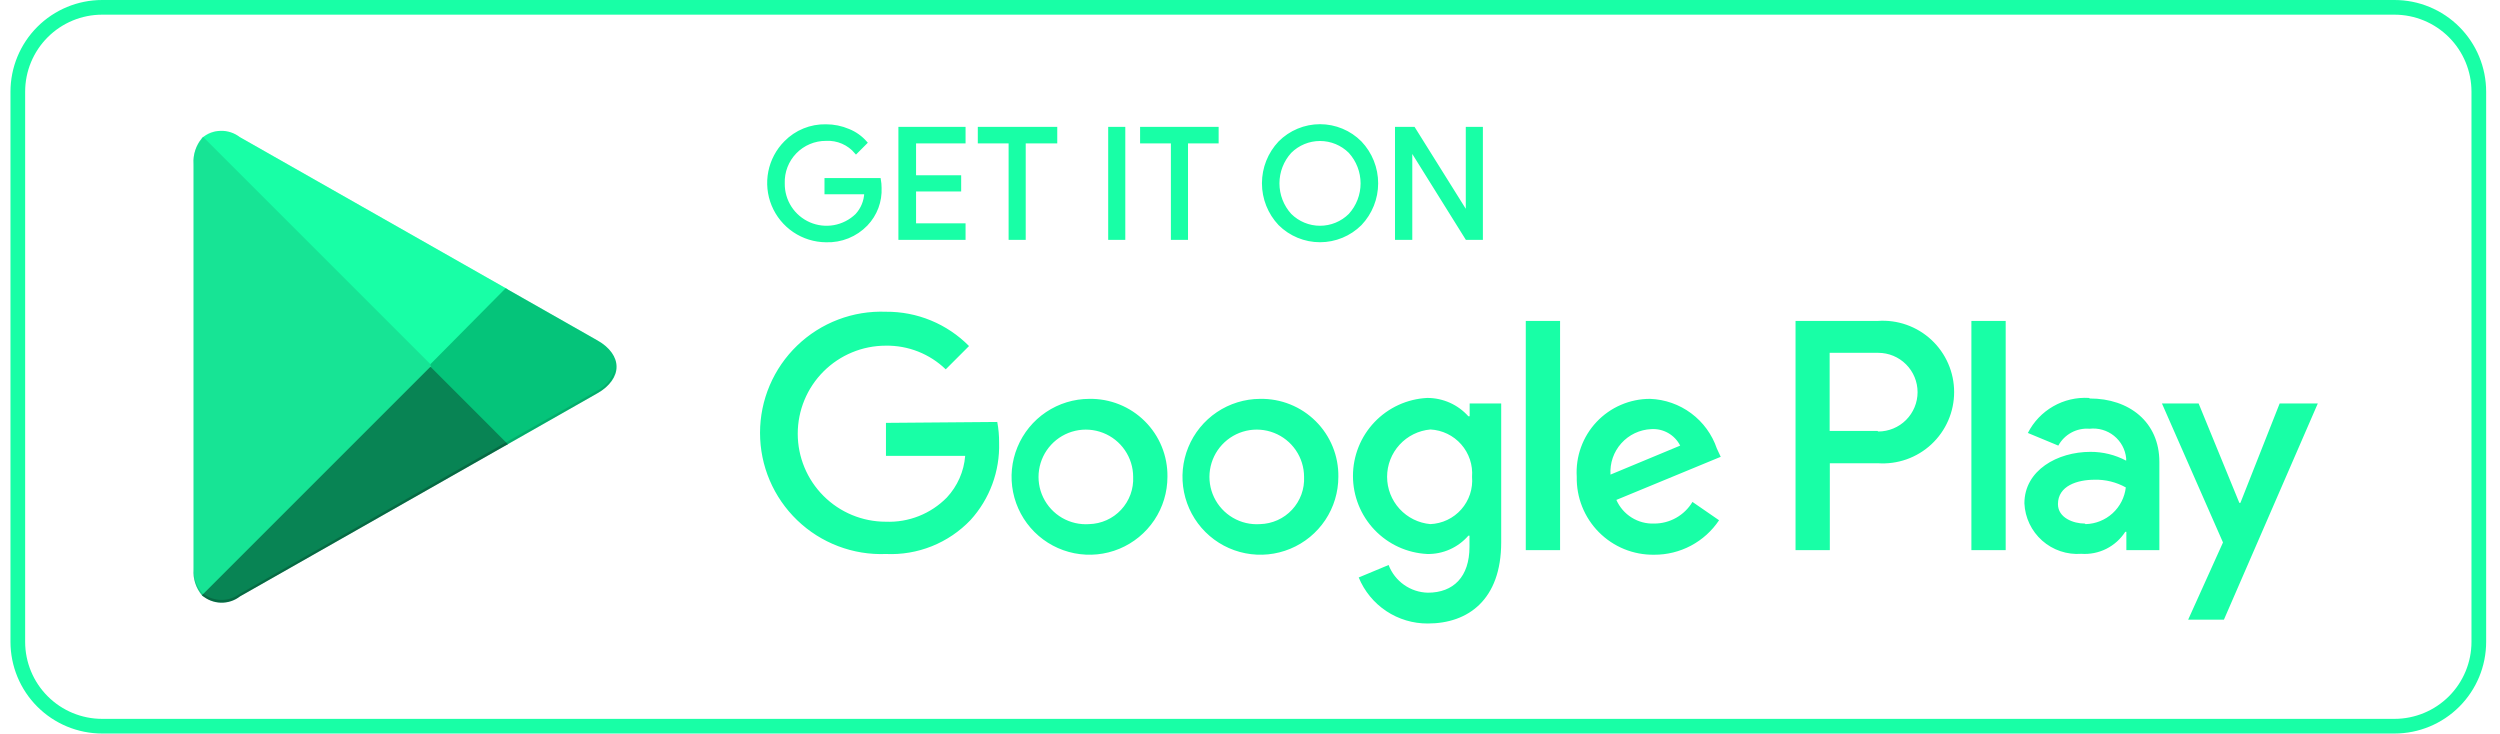 <?xml version="1.0" encoding="UTF-8"?> <svg xmlns="http://www.w3.org/2000/svg" width="167" height="49" viewBox="0 0 167 49" fill="none"> <path d="M58.79 12.544C58.81 12.993 58.74 13.442 58.582 13.863C58.424 14.284 58.182 14.669 57.871 14.994C57.523 15.355 57.104 15.638 56.64 15.826C56.175 16.014 55.676 16.102 55.176 16.084C54.416 16.078 53.675 15.848 53.046 15.423C52.417 14.998 51.927 14.396 51.638 13.694C51.349 12.992 51.273 12.22 51.421 11.475C51.569 10.729 51.933 10.045 52.469 9.506C52.821 9.147 53.242 8.863 53.708 8.674C54.174 8.484 54.673 8.392 55.176 8.403C55.694 8.402 56.206 8.506 56.683 8.71C57.126 8.888 57.52 9.17 57.834 9.53L57.185 10.18C56.94 9.889 56.632 9.659 56.283 9.508C55.934 9.357 55.555 9.289 55.176 9.31C54.793 9.308 54.414 9.383 54.061 9.532C53.709 9.68 53.389 9.898 53.123 10.172C52.856 10.447 52.648 10.772 52.51 11.129C52.373 11.486 52.308 11.867 52.322 12.25C52.314 12.821 52.475 13.381 52.785 13.861C53.095 14.34 53.541 14.717 54.065 14.944C54.589 15.171 55.168 15.237 55.73 15.135C56.292 15.032 56.811 14.766 57.222 14.369C57.599 13.961 57.816 13.43 57.834 12.875H55.176V11.993H58.741C58.773 12.175 58.79 12.359 58.79 12.544ZM64.4 9.481H61.093V11.809H64.106V12.691H61.093V15.018H64.4V15.925H60.113V8.575H64.4V9.481ZM68.418 15.925H67.475V9.481H65.417V8.575H70.525V9.481H68.418V15.925ZM74.127 15.925V8.575H75.07V15.925H74.127ZM79.259 15.925H78.316V9.481H76.258V8.575H81.305V9.481H79.259V15.925ZM90.872 14.969C90.156 15.681 89.187 16.081 88.177 16.081C87.167 16.081 86.198 15.681 85.482 14.969C84.786 14.232 84.398 13.257 84.398 12.244C84.398 11.23 84.786 10.255 85.482 9.518C85.835 9.162 86.255 8.88 86.718 8.688C87.18 8.495 87.676 8.396 88.177 8.396C88.678 8.396 89.174 8.495 89.637 8.688C90.1 8.88 90.519 9.162 90.872 9.518C91.571 10.254 91.961 11.229 91.961 12.244C91.961 13.258 91.571 14.234 90.872 14.969ZM86.181 14.357C86.711 14.885 87.429 15.181 88.177 15.181C88.926 15.181 89.644 14.885 90.174 14.357C90.698 13.78 90.987 13.029 90.987 12.25C90.987 11.471 90.698 10.72 90.174 10.143C89.644 9.615 88.926 9.318 88.177 9.318C87.429 9.318 86.711 9.615 86.181 10.143C85.657 10.72 85.367 11.471 85.367 12.25C85.367 13.029 85.657 13.78 86.181 14.357ZM93.286 15.925V8.575H94.437L98.014 14.296V8.575H98.957V15.925H97.977L94.241 9.935V15.925H93.286Z" fill="#18FFA6" stroke="#18FFA6" stroke-width="0.2" stroke-miterlimit="10"></path> <path d="M33.922 19.33L16.025 9.163C15.658 8.876 15.203 8.727 14.738 8.74C14.272 8.754 13.826 8.929 13.477 9.236L28.753 24.5L33.922 19.33Z" fill="#18FFA6"></path> <path opacity="0.25" d="M16.025 9.334L39.9 22.907C40.212 23.062 40.485 23.285 40.697 23.561C40.91 23.837 41.056 24.159 41.125 24.5C41.094 24.124 40.964 23.763 40.749 23.453C40.534 23.144 40.241 22.896 39.9 22.736L16.025 9.163C14.31 8.195 12.913 9.004 12.913 10.964V11.148C12.95 9.175 14.322 8.367 16.025 9.334Z" fill="#18FFA6"></path> <path d="M159.95 0.98C161.315 0.98 162.623 1.522 163.588 2.487C164.553 3.452 165.095 4.76 165.095 6.125V42.875C165.095 44.239 164.553 45.548 163.588 46.513C162.623 47.478 161.315 48.02 159.95 48.02H6.825C5.46 48.02 4.152 47.478 3.187 46.513C2.222 45.548 1.68 44.239 1.68 42.875V6.125C1.68 4.76 2.222 3.452 3.187 2.487C4.152 1.522 5.46 0.98 6.825 0.98H159.95ZM159.95 0H6.825C5.201 0 3.643 0.645 2.494 1.794C1.345 2.943 0.7 4.501 0.7 6.125V42.875C0.7 44.499 1.345 46.057 2.494 47.206C3.643 48.355 5.201 49 6.825 49H159.95C161.574 49 163.132 48.355 164.281 47.206C165.43 46.057 166.075 44.499 166.075 42.875V6.125C166.075 4.501 165.43 2.943 164.281 1.794C163.132 0.645 161.574 0 159.95 0Z" fill="#18FFA6"></path> <path d="M84.172 26.644C83.143 26.649 82.139 26.958 81.286 27.533C80.433 28.108 79.769 28.923 79.379 29.875C78.989 30.826 78.889 31.872 79.093 32.881C79.297 33.889 79.794 34.814 80.523 35.54C81.252 36.266 82.18 36.759 83.189 36.958C84.199 37.157 85.244 37.052 86.194 36.657C87.144 36.263 87.956 35.596 88.527 34.74C89.098 33.884 89.402 32.879 89.402 31.85C89.412 31.161 89.284 30.478 89.024 29.84C88.764 29.202 88.379 28.623 87.891 28.138C87.403 27.652 86.822 27.269 86.183 27.013C85.544 26.756 84.86 26.631 84.172 26.644ZM84.172 35.011C83.539 35.055 82.908 34.908 82.36 34.588C81.812 34.269 81.373 33.792 81.099 33.22C80.826 32.648 80.731 32.007 80.827 31.38C80.923 30.753 81.205 30.169 81.637 29.705C82.069 29.241 82.631 28.917 83.249 28.776C83.867 28.635 84.514 28.684 85.104 28.915C85.695 29.146 86.202 29.55 86.56 30.073C86.918 30.597 87.11 31.216 87.112 31.85C87.131 32.252 87.07 32.654 86.933 33.031C86.794 33.409 86.582 33.756 86.308 34.05C86.034 34.345 85.704 34.582 85.337 34.746C84.97 34.911 84.574 35.001 84.172 35.011ZM72.767 26.644C71.738 26.646 70.732 26.953 69.878 27.527C69.023 28.101 68.358 28.915 67.966 29.866C67.573 30.818 67.472 31.864 67.674 32.873C67.877 33.882 68.374 34.809 69.102 35.536C69.831 36.263 70.758 36.757 71.768 36.957C72.778 37.157 73.824 37.053 74.774 36.659C75.725 36.264 76.537 35.597 77.109 34.741C77.68 33.885 77.985 32.879 77.985 31.85C77.995 31.161 77.867 30.478 77.607 29.84C77.347 29.202 76.962 28.623 76.474 28.138C75.986 27.652 75.405 27.269 74.766 27.013C74.127 26.756 73.443 26.631 72.755 26.644H72.767ZM72.767 35.011C72.134 35.057 71.502 34.912 70.952 34.595C70.403 34.277 69.962 33.801 69.686 33.229C69.411 32.658 69.314 32.016 69.409 31.389C69.503 30.761 69.784 30.176 70.216 29.711C70.647 29.245 71.208 28.92 71.827 28.778C72.445 28.636 73.093 28.684 73.684 28.915C74.275 29.145 74.783 29.549 75.141 30.072C75.5 30.596 75.693 31.215 75.695 31.85C75.714 32.252 75.653 32.654 75.516 33.031C75.377 33.409 75.165 33.756 74.891 34.05C74.617 34.345 74.287 34.582 73.92 34.746C73.553 34.911 73.157 35.001 72.755 35.011H72.767ZM59.182 28.248V30.453H64.474C64.391 31.492 63.959 32.472 63.249 33.234C62.719 33.773 62.083 34.196 61.38 34.474C60.678 34.753 59.925 34.881 59.169 34.851C57.61 34.851 56.114 34.232 55.012 33.129C53.909 32.026 53.289 30.531 53.289 28.971C53.289 27.412 53.909 25.916 55.012 24.813C56.114 23.711 57.61 23.091 59.169 23.091C60.661 23.067 62.102 23.635 63.175 24.672L64.731 23.116C64.006 22.382 63.142 21.801 62.189 21.408C61.235 21.014 60.213 20.816 59.182 20.825C58.093 20.783 57.006 20.96 55.988 21.348C54.969 21.735 54.039 22.325 53.254 23.08C52.468 23.836 51.843 24.742 51.416 25.745C50.989 26.748 50.77 27.826 50.77 28.916C50.77 30.006 50.989 31.085 51.416 32.087C51.843 33.09 52.468 33.996 53.254 34.752C54.039 35.508 54.969 36.097 55.988 36.484C57.006 36.872 58.093 37.05 59.182 37.007C60.23 37.055 61.277 36.877 62.251 36.486C63.225 36.095 64.104 35.5 64.829 34.741C66.112 33.331 66.797 31.477 66.74 29.572C66.744 29.107 66.703 28.644 66.617 28.187L59.182 28.248ZM114.686 29.963C114.367 29.024 113.77 28.203 112.973 27.61C112.177 27.017 111.219 26.68 110.227 26.644C109.557 26.642 108.894 26.779 108.279 27.044C107.663 27.309 107.109 27.698 106.65 28.185C106.19 28.673 105.836 29.25 105.609 29.881C105.381 30.511 105.286 31.181 105.327 31.85C105.313 32.535 105.436 33.215 105.69 33.851C105.944 34.487 106.324 35.065 106.806 35.551C107.289 36.037 107.864 36.421 108.498 36.68C109.132 36.938 109.812 37.066 110.497 37.056C111.354 37.061 112.198 36.853 112.955 36.451C113.712 36.049 114.357 35.466 114.833 34.753L113.057 33.528C112.792 33.97 112.417 34.336 111.968 34.589C111.519 34.843 111.012 34.975 110.497 34.974C109.966 34.994 109.442 34.854 108.992 34.572C108.542 34.29 108.187 33.88 107.973 33.394L114.944 30.515L114.686 29.963ZM107.581 31.703C107.557 31.324 107.608 30.944 107.731 30.585C107.855 30.226 108.05 29.895 108.303 29.613C108.556 29.33 108.863 29.1 109.206 28.937C109.549 28.775 109.922 28.682 110.301 28.665C110.696 28.639 111.09 28.73 111.434 28.925C111.778 29.122 112.057 29.414 112.236 29.767L107.581 31.703ZM101.922 36.75H104.213V21.438H101.922V36.75ZM98.173 27.808H98.088C97.742 27.422 97.32 27.113 96.847 26.902C96.374 26.691 95.862 26.582 95.344 26.582C94.005 26.647 92.743 27.225 91.818 28.195C90.894 29.166 90.378 30.455 90.378 31.795C90.378 33.135 90.894 34.424 91.818 35.394C92.743 36.365 94.005 36.942 95.344 37.007C95.863 37.016 96.377 36.911 96.852 36.699C97.326 36.487 97.748 36.175 98.088 35.782H98.161V36.529C98.161 38.526 97.095 39.592 95.38 39.592C94.809 39.579 94.255 39.396 93.788 39.066C93.321 38.737 92.963 38.276 92.759 37.742L90.762 38.575C91.138 39.489 91.778 40.271 92.601 40.819C93.424 41.366 94.392 41.656 95.38 41.65C98.063 41.65 100.28 40.07 100.28 36.223V26.95H98.173V27.808ZM95.552 35.011C94.762 34.941 94.026 34.578 93.491 33.993C92.955 33.408 92.658 32.643 92.658 31.85C92.658 31.057 92.955 30.292 93.491 29.707C94.026 29.122 94.762 28.759 95.552 28.689C95.944 28.71 96.328 28.808 96.681 28.979C97.034 29.149 97.349 29.389 97.609 29.684C97.868 29.978 98.065 30.322 98.19 30.694C98.314 31.066 98.363 31.459 98.333 31.85C98.366 32.243 98.32 32.638 98.196 33.013C98.072 33.387 97.873 33.732 97.612 34.028C97.351 34.323 97.033 34.563 96.677 34.731C96.32 34.9 95.934 34.995 95.54 35.011H95.552ZM125.417 21.438H119.942V36.75H122.232V30.944H125.43C126.083 30.99 126.738 30.902 127.355 30.685C127.973 30.467 128.539 30.125 129.018 29.679C129.497 29.233 129.879 28.693 130.14 28.093C130.402 27.493 130.536 26.845 130.536 26.191C130.536 25.536 130.402 24.888 130.14 24.288C129.879 23.688 129.497 23.148 129.018 22.702C128.539 22.256 127.973 21.914 127.355 21.696C126.738 21.479 126.083 21.391 125.43 21.438H125.417ZM125.417 28.788H122.22V23.569H125.466C126.163 23.569 126.832 23.846 127.324 24.339C127.817 24.831 128.094 25.5 128.094 26.197C128.094 26.893 127.817 27.562 127.324 28.055C126.832 28.547 126.163 28.824 125.466 28.824L125.417 28.788ZM139.542 26.582C138.708 26.533 137.877 26.727 137.153 27.143C136.428 27.559 135.84 28.177 135.462 28.922L137.496 29.767C137.696 29.398 138 29.095 138.37 28.895C138.739 28.695 139.159 28.606 139.578 28.64C139.869 28.607 140.164 28.631 140.445 28.712C140.726 28.793 140.989 28.929 141.217 29.113C141.445 29.297 141.634 29.524 141.774 29.781C141.913 30.039 141.999 30.321 142.028 30.613V30.772C141.293 30.382 140.472 30.18 139.64 30.184C137.447 30.184 135.23 31.409 135.23 33.626C135.251 34.099 135.368 34.563 135.571 34.99C135.775 35.417 136.063 35.799 136.417 36.113C136.771 36.427 137.184 36.667 137.633 36.818C138.081 36.97 138.555 37.03 139.027 36.995C139.604 37.036 140.181 36.922 140.699 36.663C141.216 36.404 141.654 36.011 141.967 35.525H142.041V36.75H144.246V30.858C144.246 28.175 142.212 26.619 139.603 26.619L139.542 26.582ZM139.26 34.974C138.513 34.974 137.471 34.594 137.471 33.675C137.471 32.45 138.77 32.046 139.921 32.046C140.649 32.028 141.368 32.206 142.004 32.56C141.927 33.224 141.614 33.837 141.121 34.287C140.628 34.737 139.989 34.994 139.321 35.011L139.26 34.974ZM152.282 26.95L149.66 33.59H149.587L146.867 26.95H144.417L148.496 36.236L146.169 41.393H148.558L154.83 26.95H152.282ZM131.689 36.75H133.98V21.438H131.689V36.75Z" fill="#18FFA6"></path> <path d="M13.489 9.237C13.09 9.716 12.888 10.329 12.925 10.952V38.049C12.888 38.671 13.09 39.285 13.489 39.764L13.575 39.849L28.752 24.684V24.329L13.575 9.151L13.489 9.237Z" fill="#17E495"></path> <path d="M33.775 29.743L28.752 24.684V24.328L33.775 19.257L33.885 19.318L39.9 22.736C41.615 23.704 41.615 25.296 39.9 26.276L33.91 29.682L33.775 29.743Z" fill="#05C47A"></path> <path d="M33.922 29.669L28.753 24.5L13.489 39.764C13.838 40.071 14.284 40.246 14.75 40.26C15.215 40.273 15.67 40.124 16.037 39.837L33.934 29.669" fill="#088454"></path> <path opacity="0.2" d="M33.775 29.559L16.025 39.665C15.671 39.93 15.241 40.073 14.8 40.073C14.358 40.073 13.928 39.93 13.575 39.665L13.489 39.751L13.575 39.837C13.928 40.103 14.358 40.247 14.8 40.247C15.242 40.247 15.672 40.103 16.025 39.837L33.922 29.669L33.775 29.559Z" fill="black"></path> <path opacity="0.12" d="M13.489 39.592C13.09 39.113 12.888 38.499 12.925 37.877V38.061C12.888 38.683 13.09 39.297 13.489 39.776L13.575 39.69L13.489 39.592ZM39.9 26.093L33.775 29.559L33.885 29.669L39.9 26.264C40.241 26.104 40.534 25.856 40.749 25.547C40.964 25.237 41.094 24.876 41.125 24.5C41.056 24.841 40.91 25.163 40.697 25.439C40.485 25.715 40.212 25.938 39.9 26.093Z" fill="black"></path> </svg> 